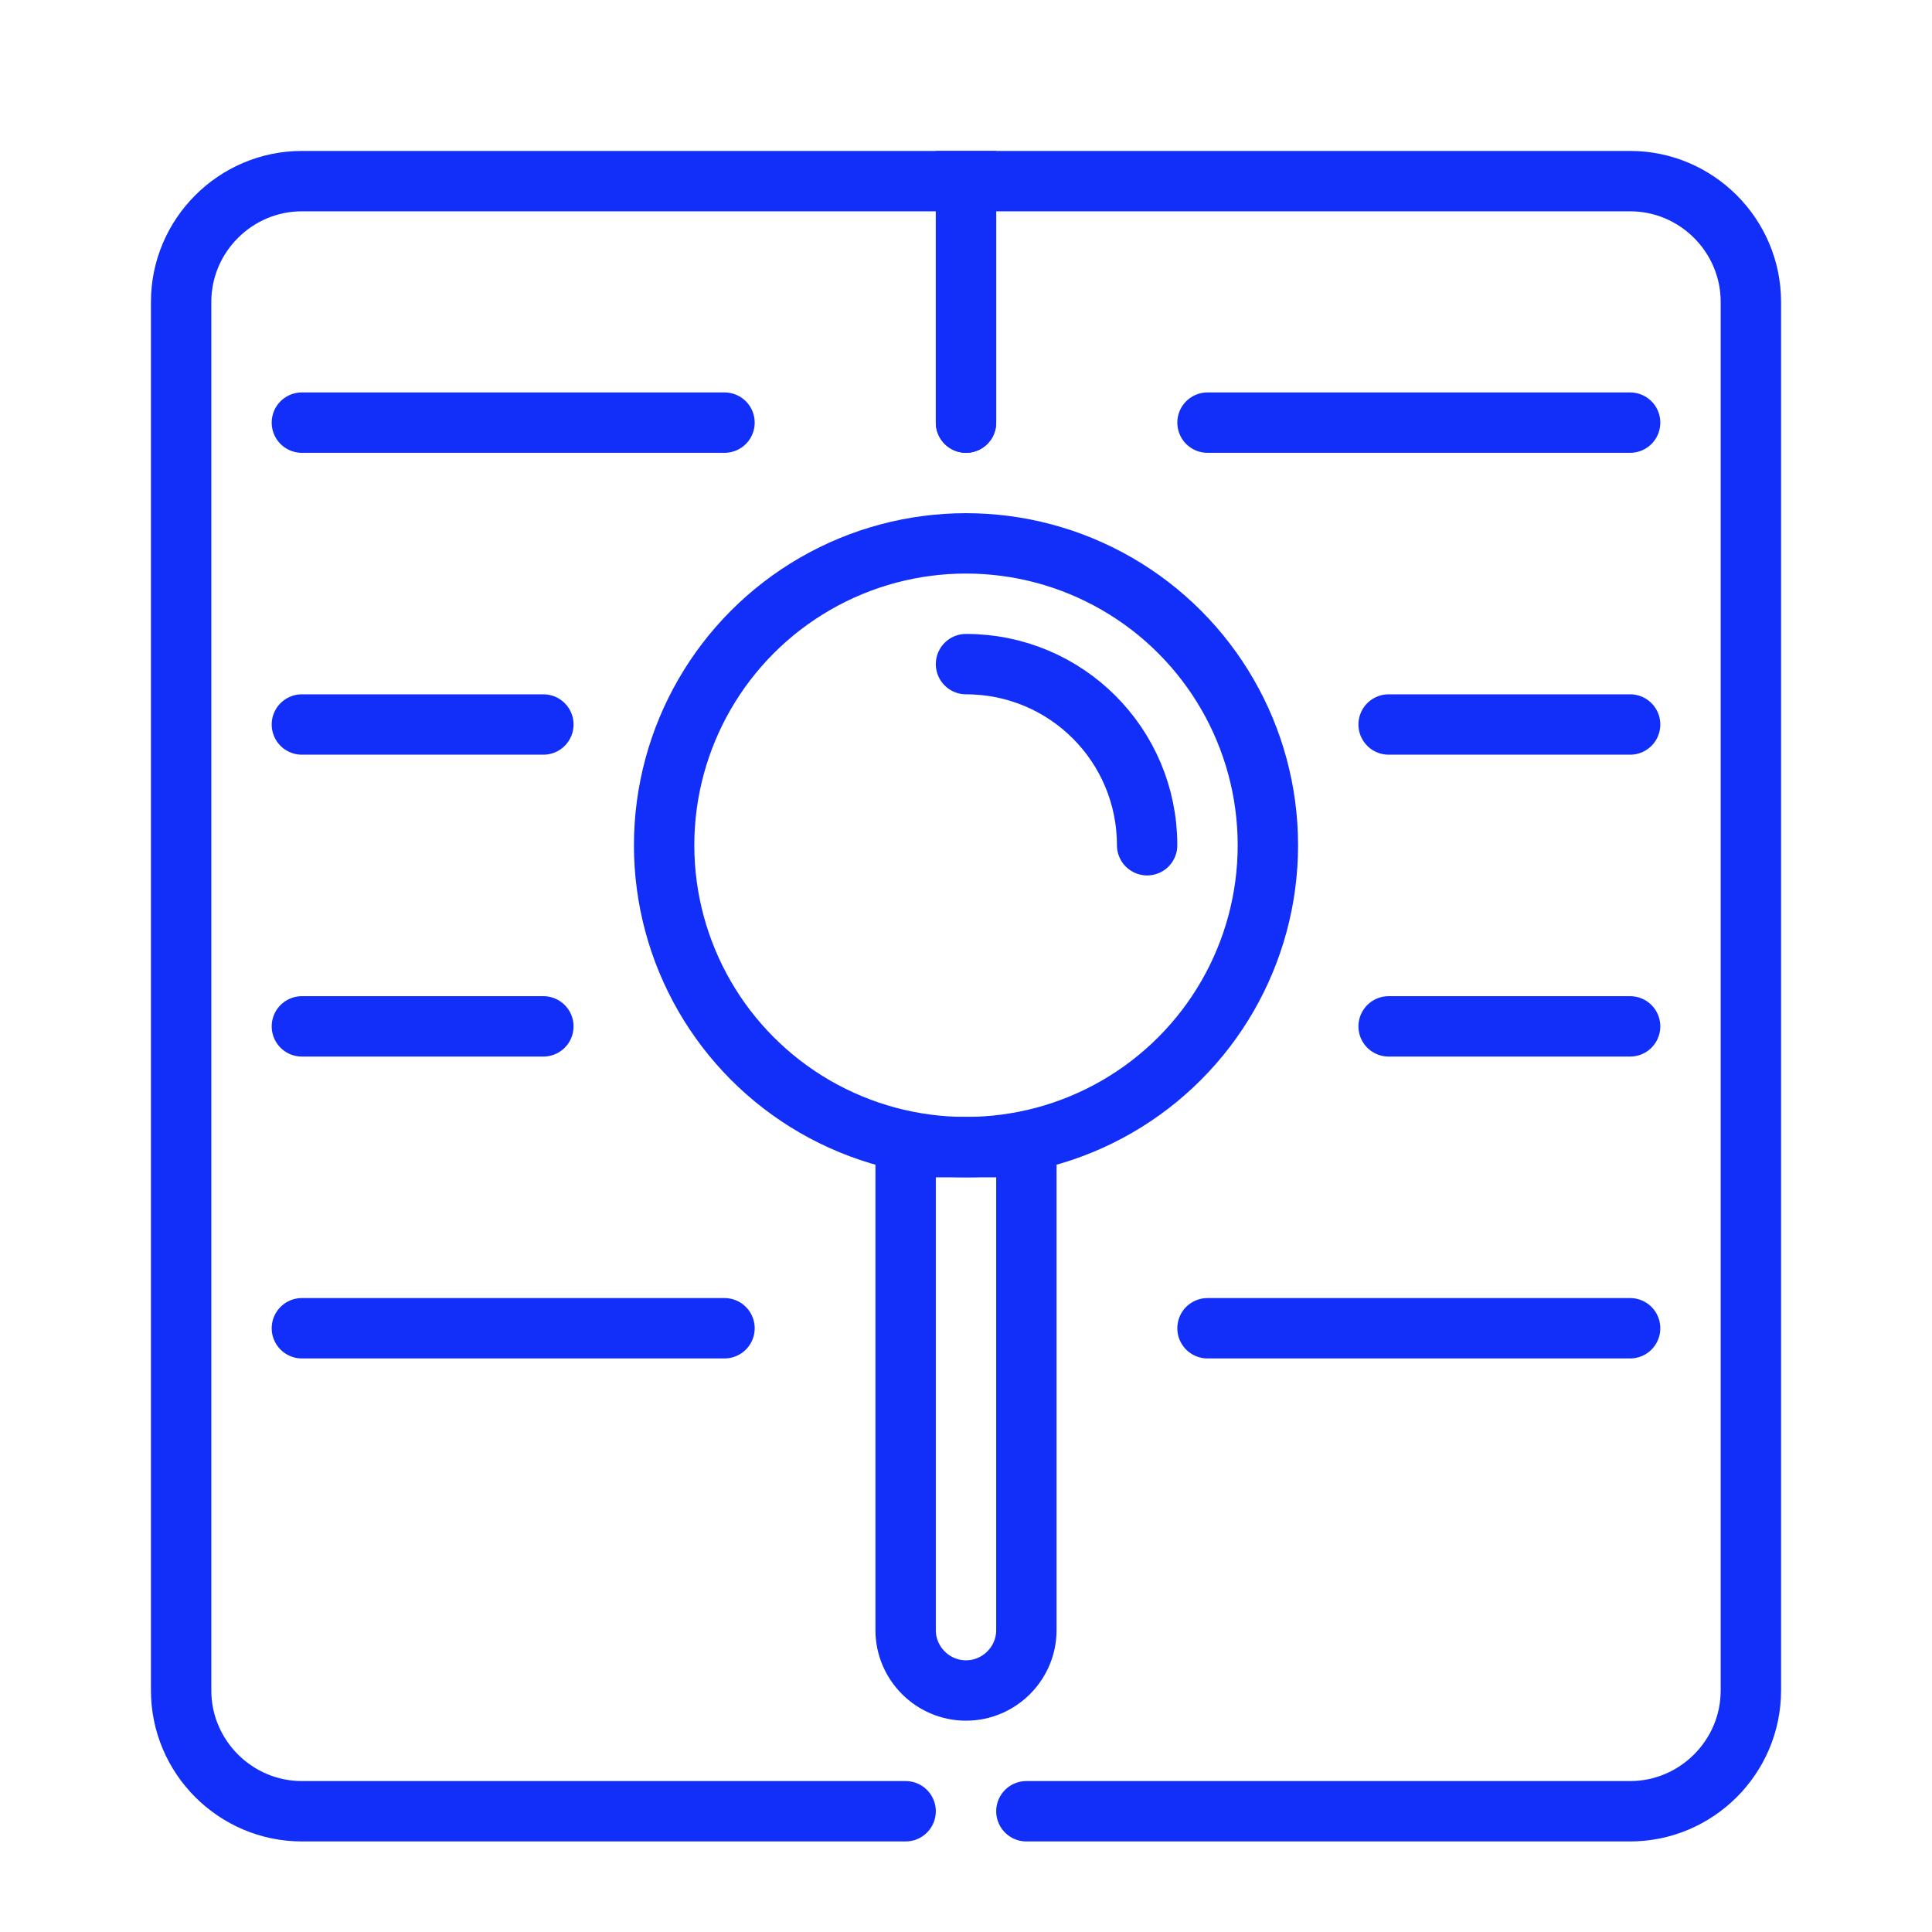 <?xml version="1.0" encoding="UTF-8"?>
<svg id="Layer_1" data-name="Layer 1" xmlns="http://www.w3.org/2000/svg" viewBox="0 0 32 32">
  <defs>
    <style>
      .cls-1 {
        fill: none;
        stroke: #112ff9;
        stroke-linecap: round;
        stroke-miterlimit: 10;
      }
    </style>
  </defs>
  <circle class="cls-1" cx="16" cy="14" r="5"/>
  <path class="cls-1" d="M16,11c1.66,0,3,1.34,3,3"/>
  <path class="cls-1" d="M15,19h2v8c0,.55-.45,1-1,1h0c-.55,0-1-.45-1-1v-8h0Z"/>
  <path class="cls-1" d="M16,7V3h-6s-5,0-5,0c-1.1,0-2,.9-2,2v23c0,1.1.9,2,2,2h10"/>
  <path class="cls-1" d="M16,7V3h11c1.1,0,2,.9,2,2v23c0,1.1-.9,2-2,2h-10"/>
  <line class="cls-1" x1="12" y1="7" x2="5" y2="7"/>
  <line class="cls-1" x1="12" y1="22" x2="5" y2="22"/>
  <line class="cls-1" x1="9" y1="12" x2="5" y2="12"/>
  <line class="cls-1" x1="9" y1="17" x2="5" y2="17"/>
  <line class="cls-1" x1="20" y1="7" x2="27" y2="7"/>
  <line class="cls-1" x1="20" y1="22" x2="27" y2="22"/>
  <line class="cls-1" x1="23" y1="12" x2="27" y2="12"/>
  <line class="cls-1" x1="23" y1="17" x2="27" y2="17"/>
</svg>